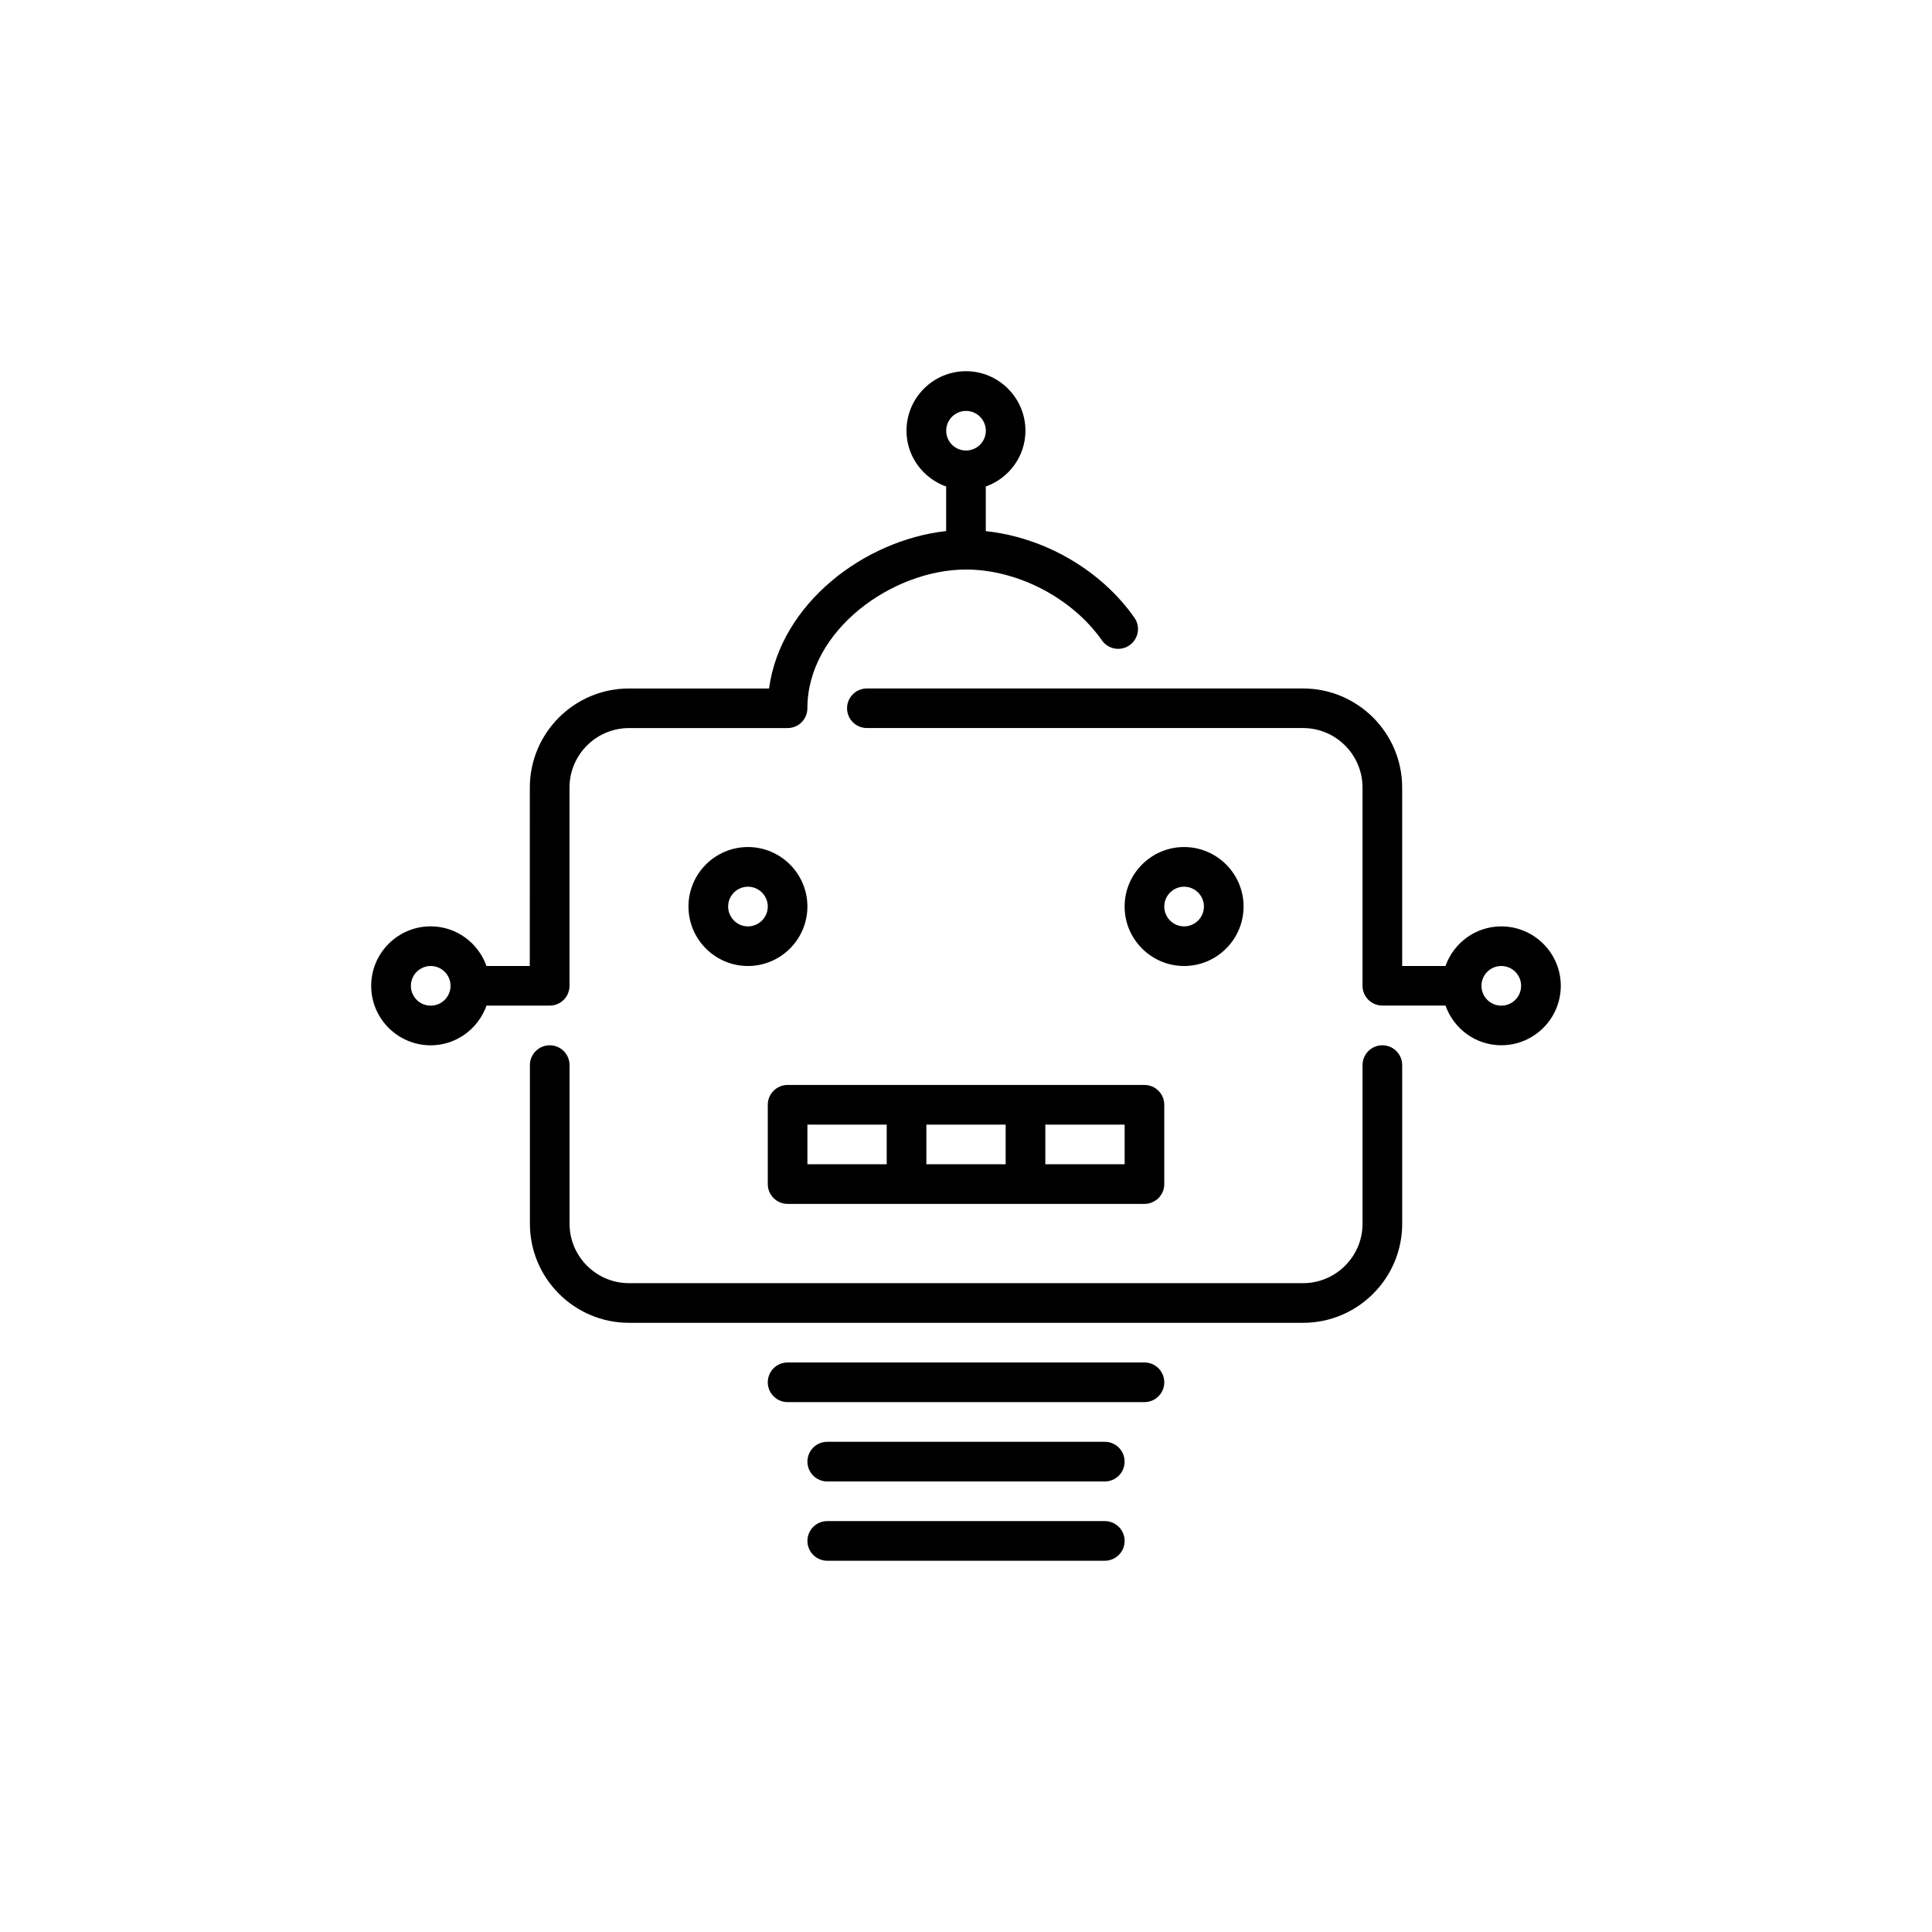 <?xml version="1.0" encoding="utf-8"?>
<!-- Generator: Adobe Illustrator 16.0.4, SVG Export Plug-In . SVG Version: 6.00 Build 0)  -->
<!DOCTYPE svg PUBLIC "-//W3C//DTD SVG 1.1//EN" "http://www.w3.org/Graphics/SVG/1.1/DTD/svg11.dtd">
<svg version="1.1" id="Capa_1" xmlns:x="http://ns.adobe.com/Extensibility/1.0/" xmlns:i="http://ns.adobe.com/AdobeIllustrator/10.0/" xmlns:graph="http://ns.adobe.com/Graphs/1.0/"
	 xmlns="http://www.w3.org/2000/svg" xmlns:xlink="http://www.w3.org/1999/xlink" x="0px" y="0px" width="80px" height="80px"
	 viewBox="196.09 407.254 80 80" enable-background="new 196.09 407.254 80 80" xml:space="preserve">
<g>
	<g>
		<g>
			<path d="M253.33,450.537c-0.454,0-0.82,0.368-0.82,0.822v6.565c0,1.356-1.105,2.463-2.463,2.463h-27.91
				c-1.358,0-2.463-1.106-2.463-2.463v-6.565c0-0.454-0.367-0.822-0.821-0.822s-0.821,0.368-0.821,0.822v6.565
				c0,2.265,1.841,4.105,4.105,4.105h27.91c2.263,0,4.105-1.841,4.105-4.105v-6.565C254.151,450.905,253.783,450.537,253.33,450.537
				z"/>
			<path d="M219.672,448.074v-8.209c0-1.356,1.105-2.463,2.463-2.463h6.566c0.454,0,0.821-0.368,0.821-0.819
				c0-3.236,3.531-5.746,6.567-5.746c2.136,0,4.398,1.178,5.63,2.934c0.26,0.371,0.771,0.462,1.143,0.201
				c0.371-0.262,0.462-0.771,0.2-1.143c-1.39-1.983-3.741-3.326-6.153-3.582V427.4c0.954-0.342,1.642-1.241,1.642-2.312
				c0-1.356-1.104-2.463-2.462-2.463c-1.358,0-2.463,1.106-2.463,2.463c0,1.07,0.688,1.97,1.642,2.312v1.844
				c-3.383,0.374-6.857,2.993-7.333,6.519h-5.801c-2.264,0-4.105,1.841-4.105,4.103l-0.002,7.389h-1.792
				c-0.341-0.955-1.243-1.643-2.312-1.643c-1.358,0-2.463,1.106-2.463,2.463c0,1.359,1.105,2.463,2.463,2.463
				c1.068,0,1.971-0.688,2.312-1.644h2.615C219.306,448.896,219.672,448.528,219.672,448.074z M236.09,424.269
				c0.454,0,0.821,0.369,0.821,0.82c0,0.454-0.367,0.82-0.821,0.82c-0.453,0-0.82-0.366-0.82-0.82
				C235.27,424.638,235.638,424.269,236.09,424.269z M213.925,448.896c-0.454,0-0.821-0.368-0.821-0.822
				c0-0.451,0.368-0.82,0.821-0.82c0.453,0,0.821,0.369,0.821,0.82C214.746,448.528,214.377,448.896,213.925,448.896z"/>
			<path d="M258.256,445.614c-1.069,0-1.972,0.685-2.312,1.64h-1.793v-7.389c0-2.262-1.842-4.103-4.105-4.103h-18.06
				c-0.455,0-0.821,0.366-0.821,0.82c0,0.451,0.367,0.819,0.821,0.819h18.06c1.358,0,2.463,1.106,2.463,2.463v8.209
				c0,0.454,0.367,0.819,0.821,0.819h2.615c0.339,0.955,1.242,1.644,2.311,1.644c1.357,0,2.463-1.104,2.463-2.463
				C260.718,446.718,259.612,445.614,258.256,445.614z M258.256,448.896c-0.454,0-0.822-0.368-0.822-0.822
				c0-0.451,0.368-0.82,0.822-0.82c0.453,0,0.82,0.369,0.82,0.82C259.076,448.528,258.708,448.896,258.256,448.896z"/>
			<path d="M243.479,463.671h-14.777c-0.453,0-0.82,0.368-0.82,0.822c0,0.451,0.367,0.82,0.82,0.82h14.777
				c0.454,0,0.821-0.369,0.821-0.82C244.3,464.039,243.933,463.671,243.479,463.671z"/>
			<path d="M247.584,444.791c0-1.356-1.105-2.463-2.463-2.463c-1.358,0-2.463,1.106-2.463,2.463s1.105,2.463,2.463,2.463
				C246.479,447.254,247.584,446.147,247.584,444.791z M244.3,444.791c0-0.451,0.368-0.82,0.821-0.82
				c0.453,0,0.821,0.369,0.821,0.82s-0.368,0.823-0.821,0.823C244.667,445.614,244.3,445.242,244.3,444.791z"/>
			<path d="M229.523,444.791c0-1.356-1.105-2.463-2.463-2.463c-1.358,0-2.462,1.106-2.462,2.463s1.104,2.463,2.462,2.463
				C228.418,447.254,229.523,446.147,229.523,444.791z M227.061,445.614c-0.453,0-0.82-0.372-0.82-0.823s0.367-0.82,0.82-0.82
				s0.821,0.369,0.821,0.82C227.882,445.242,227.514,445.614,227.061,445.614z"/>
			<path d="M241.837,470.239h-11.493c-0.453,0-0.82,0.368-0.82,0.819c0,0.454,0.368,0.823,0.82,0.823h11.493
				c0.454,0,0.821-0.369,0.821-0.823C242.658,470.607,242.291,470.239,241.837,470.239z"/>
			<path d="M227.882,453v3.285c0,0.451,0.367,0.82,0.82,0.82h14.777c0.454,0,0.821-0.369,0.821-0.82V453
				c0-0.452-0.367-0.82-0.821-0.82h-14.777C228.249,452.18,227.882,452.548,227.882,453z M239.375,453.822h3.284v1.64h-3.284
				V453.822z M234.449,453.822h3.283v1.64h-3.283V453.822z M229.523,453.822h3.284v1.64h-3.284V453.822z"/>
			<path d="M241.837,466.956h-11.493c-0.453,0-0.82,0.366-0.82,0.82s0.368,0.822,0.82,0.822h11.493c0.454,0,0.821-0.368,0.821-0.822
				S242.291,466.956,241.837,466.956z"/>
		</g>
	</g>
</g>
</svg>
